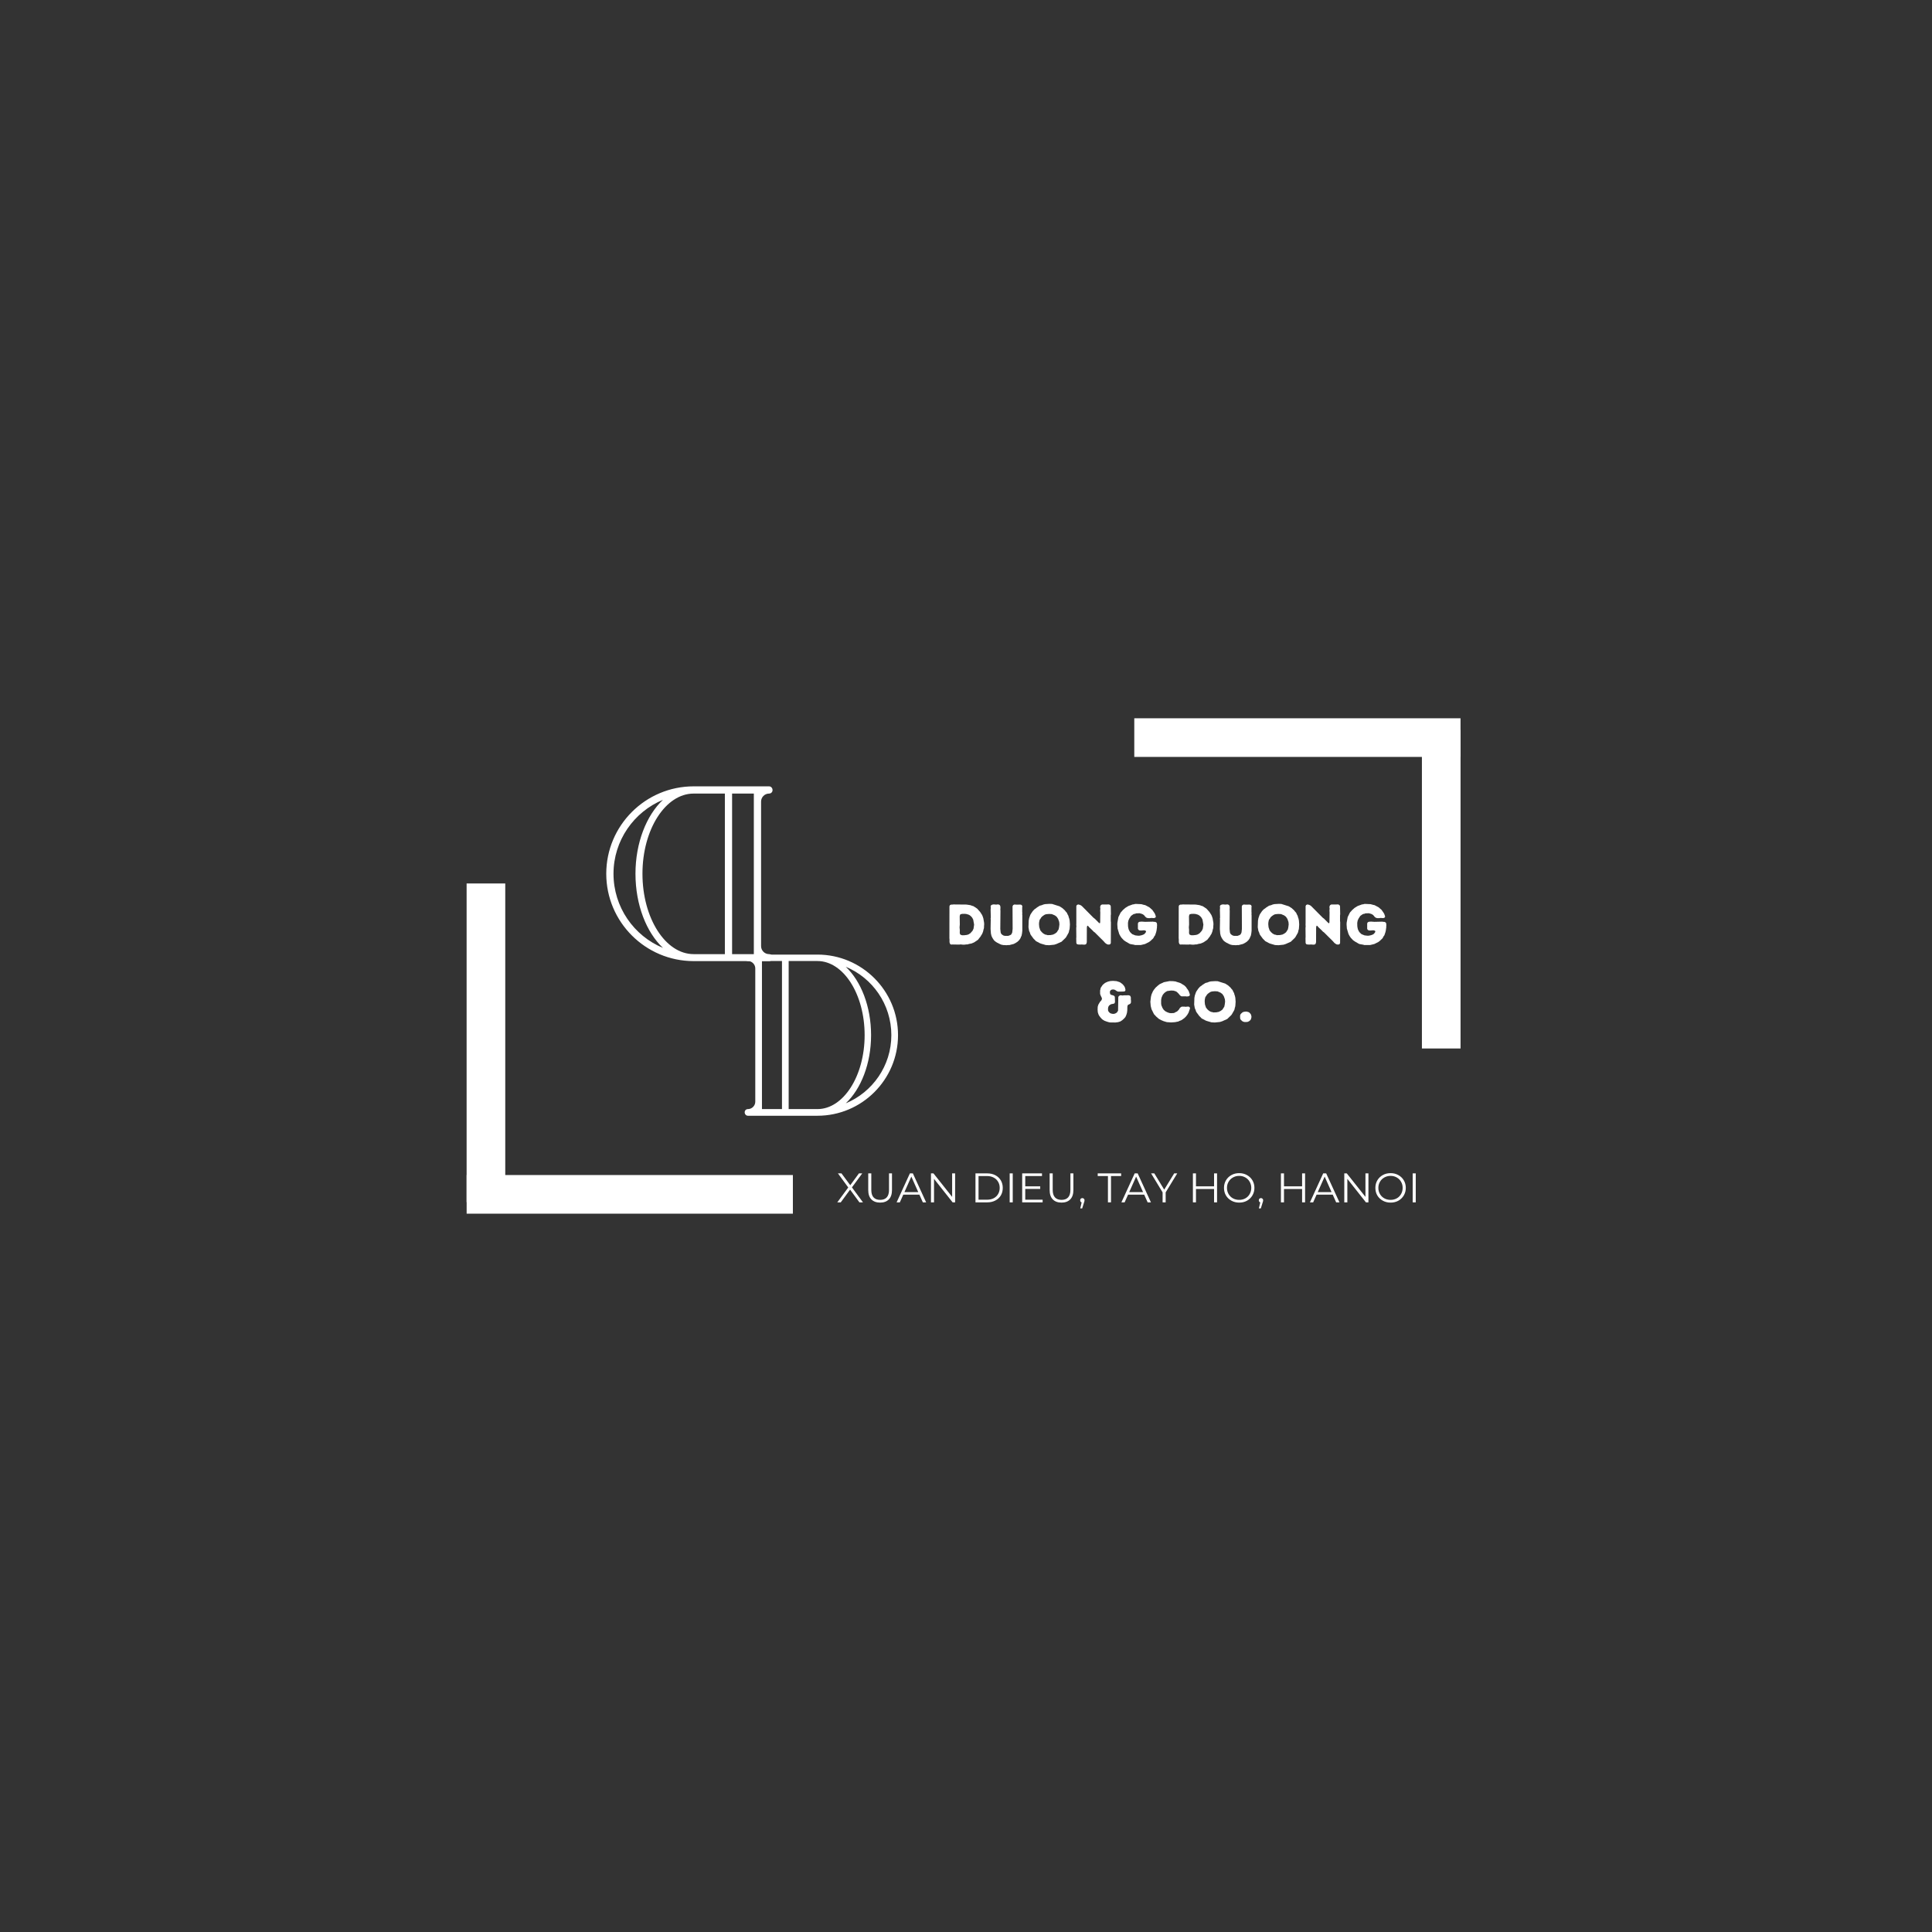 <svg xmlns="http://www.w3.org/2000/svg" xmlns:xlink="http://www.w3.org/1999/xlink" width="500" zoomAndPan="magnify" viewBox="0 0 375 375" height="500" preserveAspectRatio="xMidYMid meet" version="1.0"><rect x="0" y="0" width="375" height="375" fill="#333333" stroke="none"/><defs><g/></defs><path stroke-linecap="butt" transform="matrix(0.75, 0, 0, 0.75, 90.574, 228.073)" fill="none" stroke-linejoin="miter" d="M -0 5.001 L 84.432 5.001 " stroke="#ffffff" stroke-width="10" stroke-opacity="1" stroke-miterlimit="4"/><path stroke-linecap="butt" transform="matrix(0, 0.75, -0.75, 0, 98.07, 171.479)" fill="none" stroke-linejoin="miter" d="M 0.001 5 L 82.465 5 " stroke="#ffffff" stroke-width="10" stroke-opacity="1" stroke-miterlimit="4"/><path stroke-linecap="butt" transform="matrix(-0.75, 0, 0, -0.75, 283.487, 146.919)" fill="none" stroke-linejoin="miter" d="M -0.001 5.002 L 84.431 5.002 " stroke="#ffffff" stroke-width="10" stroke-opacity="1" stroke-miterlimit="4"/><path stroke-linecap="butt" transform="matrix(0, -0.75, 0.75, 0, 275.991, 203.513)" fill="none" stroke-linejoin="miter" d="M 0.001 5.001 L 82.465 5.001 " stroke="#ffffff" stroke-width="10" stroke-opacity="1" stroke-miterlimit="4"/><g fill="#ffffff" fill-opacity="1"><g transform="translate(143.47, 216.523)"><g><path d="M 15.195 -31.238 L 1.699 -31.238 C 1.34 -31.238 1.074 -30.969 1.074 -30.613 C 1.074 -30.254 1.34 -29.988 1.699 -29.988 C 2.504 -29.988 3.129 -29.316 3.129 -28.555 L 3.129 -2.68 C 3.129 -1.922 2.504 -1.25 1.699 -1.25 C 1.34 -1.25 1.074 -0.984 1.074 -0.625 C 1.074 -0.27 1.34 0.043 1.699 0.043 L 15.195 0.043 C 23.82 0.043 30.836 -6.973 30.836 -15.598 C 30.836 -24.223 23.82 -31.238 15.195 -31.238 Z M 15.195 -1.25 L 9.609 -1.25 L 9.609 -29.988 L 15.195 -29.988 C 20.246 -29.988 24.355 -23.551 24.355 -15.598 C 24.355 -7.688 20.246 -1.25 15.195 -1.25 Z M 4.426 -29.988 L 8.312 -29.988 L 8.312 -1.25 L 4.426 -1.25 Z M 20.691 -2.367 C 23.641 -5.141 25.605 -10.055 25.605 -15.598 C 25.605 -21.184 23.641 -26.098 20.691 -28.871 C 25.875 -26.723 29.539 -21.586 29.539 -15.598 C 29.539 -9.652 25.875 -4.512 20.691 -2.367 Z M 20.691 -2.367 "/></g></g></g><g fill="#ffffff" fill-opacity="1"><g transform="translate(151.115, 152.676)"><g><path d="M -16.477 33.875 L -1.84 33.875 C -1.453 33.875 -1.164 33.586 -1.164 33.199 C -1.164 32.812 -1.453 32.52 -1.84 32.52 C -2.715 32.52 -3.391 31.793 -3.391 30.969 L -3.391 2.906 C -3.391 2.082 -2.715 1.355 -1.84 1.355 C -1.453 1.355 -1.164 1.066 -1.164 0.68 C -1.164 0.289 -1.453 -0.047 -1.84 -0.047 L -16.477 -0.047 C -25.832 -0.047 -33.441 7.559 -33.441 16.914 C -33.441 26.27 -25.832 33.875 -16.477 33.875 Z M -16.477 1.355 L -10.418 1.355 L -10.418 32.52 L -16.477 32.52 C -21.953 32.52 -26.414 25.539 -26.414 16.914 C -26.414 8.336 -21.953 1.355 -16.477 1.355 Z M -4.797 32.52 L -9.016 32.52 L -9.016 1.355 L -4.797 1.355 Z M -22.438 2.57 C -25.637 5.574 -27.77 10.906 -27.77 16.914 C -27.77 22.973 -25.637 28.305 -22.438 31.309 C -28.062 28.98 -32.035 23.41 -32.035 16.914 C -32.035 10.469 -28.062 4.895 -22.438 2.57 Z M -22.438 2.57 "/></g></g></g><g fill="#ffffff" fill-opacity="1"><g transform="translate(162.377, 233.377)"><g><path d="M 4.438 0 L 2.625 -2.469 L 0.812 0 L 0.141 0 L 2.266 -2.891 L 0.266 -5.625 L 0.953 -5.625 L 2.656 -3.328 L 4.344 -5.625 L 4.984 -5.625 L 2.984 -2.906 L 5.125 0 Z M 4.438 0 "/></g></g></g><g fill="#ffffff" fill-opacity="1"><g transform="translate(167.65, 233.377)"><g><path d="M 3.188 0.047 C 2.457 0.047 1.891 -0.16 1.484 -0.578 C 1.078 -0.992 0.875 -1.602 0.875 -2.406 L 0.875 -5.625 L 1.469 -5.625 L 1.469 -2.422 C 1.469 -1.773 1.613 -1.289 1.906 -0.969 C 2.195 -0.645 2.625 -0.484 3.188 -0.484 C 3.75 -0.484 4.176 -0.645 4.469 -0.969 C 4.758 -1.289 4.906 -1.773 4.906 -2.422 L 4.906 -5.625 L 5.484 -5.625 L 5.484 -2.406 C 5.484 -1.602 5.281 -0.992 4.875 -0.578 C 4.469 -0.16 3.906 0.047 3.188 0.047 Z M 3.188 0.047 "/></g></g></g><g fill="#ffffff" fill-opacity="1"><g transform="translate(174.015, 233.377)"><g><path d="M 4.438 -1.5 L 1.312 -1.5 L 0.641 0 L 0.016 0 L 2.594 -5.625 L 3.172 -5.625 L 5.75 0 L 5.109 0 Z M 4.219 -1.984 L 2.875 -5 L 1.531 -1.984 Z M 4.219 -1.984 "/></g></g></g><g fill="#ffffff" fill-opacity="1"><g transform="translate(179.778, 233.377)"><g><path d="M 5.609 -5.625 L 5.609 0 L 5.125 0 L 1.516 -4.562 L 1.516 0 L 0.922 0 L 0.922 -5.625 L 1.406 -5.625 L 5.031 -1.062 L 5.031 -5.625 Z M 5.609 -5.625 "/></g></g></g><g fill="#ffffff" fill-opacity="1"><g transform="translate(186.312, 233.377)"><g/></g></g><g fill="#ffffff" fill-opacity="1"><g transform="translate(188.417, 233.377)"><g><path d="M 0.922 -5.625 L 3.203 -5.625 C 3.797 -5.625 4.32 -5.504 4.781 -5.266 C 5.238 -5.023 5.594 -4.691 5.844 -4.266 C 6.094 -3.836 6.219 -3.352 6.219 -2.812 C 6.219 -2.258 6.094 -1.77 5.844 -1.344 C 5.594 -0.926 5.238 -0.598 4.781 -0.359 C 4.32 -0.117 3.797 0 3.203 0 L 0.922 0 Z M 3.172 -0.516 C 3.66 -0.516 4.086 -0.609 4.453 -0.797 C 4.828 -0.992 5.113 -1.266 5.312 -1.609 C 5.52 -1.961 5.625 -2.363 5.625 -2.812 C 5.625 -3.258 5.52 -3.656 5.312 -4 C 5.113 -4.344 4.828 -4.613 4.453 -4.812 C 4.086 -5.008 3.66 -5.109 3.172 -5.109 L 1.516 -5.109 L 1.516 -0.516 Z M 3.172 -0.516 "/></g></g></g><g fill="#ffffff" fill-opacity="1"><g transform="translate(195.056, 233.377)"><g><path d="M 0.922 -5.625 L 1.516 -5.625 L 1.516 0 L 0.922 0 Z M 0.922 -5.625 "/></g></g></g><g fill="#ffffff" fill-opacity="1"><g transform="translate(197.483, 233.377)"><g><path d="M 4.891 -0.516 L 4.891 0 L 0.922 0 L 0.922 -5.625 L 4.766 -5.625 L 4.766 -5.109 L 1.516 -5.109 L 1.516 -3.109 L 4.422 -3.109 L 4.422 -2.609 L 1.516 -2.609 L 1.516 -0.516 Z M 4.891 -0.516 "/></g></g></g><g fill="#ffffff" fill-opacity="1"><g transform="translate(202.86, 233.377)"><g><path d="M 3.188 0.047 C 2.457 0.047 1.891 -0.16 1.484 -0.578 C 1.078 -0.992 0.875 -1.602 0.875 -2.406 L 0.875 -5.625 L 1.469 -5.625 L 1.469 -2.422 C 1.469 -1.773 1.613 -1.289 1.906 -0.969 C 2.195 -0.645 2.625 -0.484 3.188 -0.484 C 3.75 -0.484 4.176 -0.645 4.469 -0.969 C 4.758 -1.289 4.906 -1.773 4.906 -2.422 L 4.906 -5.625 L 5.484 -5.625 L 5.484 -2.406 C 5.484 -1.602 5.281 -0.992 4.875 -0.578 C 4.469 -0.16 3.906 0.047 3.188 0.047 Z M 3.188 0.047 "/></g></g></g><g fill="#ffffff" fill-opacity="1"><g transform="translate(209.225, 233.377)"><g><path d="M 0.859 -0.828 C 0.984 -0.828 1.082 -0.785 1.156 -0.703 C 1.238 -0.629 1.281 -0.531 1.281 -0.406 C 1.281 -0.344 1.27 -0.27 1.25 -0.188 C 1.238 -0.113 1.211 -0.031 1.172 0.062 L 0.828 1.172 L 0.453 1.172 L 0.719 0.016 C 0.633 -0.016 0.566 -0.066 0.516 -0.141 C 0.461 -0.211 0.438 -0.301 0.438 -0.406 C 0.438 -0.531 0.473 -0.629 0.547 -0.703 C 0.629 -0.785 0.734 -0.828 0.859 -0.828 Z M 0.859 -0.828 "/></g></g></g><g fill="#ffffff" fill-opacity="1"><g transform="translate(210.929, 233.377)"><g/></g></g><g fill="#ffffff" fill-opacity="1"><g transform="translate(213.035, 233.377)"><g><path d="M 2.016 -5.109 L 0.031 -5.109 L 0.031 -5.625 L 4.578 -5.625 L 4.578 -5.109 L 2.609 -5.109 L 2.609 0 L 2.016 0 Z M 2.016 -5.109 "/></g></g></g><g fill="#ffffff" fill-opacity="1"><g transform="translate(217.648, 233.377)"><g><path d="M 4.438 -1.5 L 1.312 -1.5 L 0.641 0 L 0.016 0 L 2.594 -5.625 L 3.172 -5.625 L 5.75 0 L 5.109 0 Z M 4.219 -1.984 L 2.875 -5 L 1.531 -1.984 Z M 4.219 -1.984 "/></g></g></g><g fill="#ffffff" fill-opacity="1"><g transform="translate(223.41, 233.377)"><g><path d="M 2.844 -1.938 L 2.844 0 L 2.25 0 L 2.25 -1.938 L 0.016 -5.625 L 0.641 -5.625 L 2.562 -2.469 L 4.5 -5.625 L 5.094 -5.625 Z M 2.844 -1.938 "/></g></g></g><g fill="#ffffff" fill-opacity="1"><g transform="translate(228.514, 233.377)"><g/></g></g><g fill="#ffffff" fill-opacity="1"><g transform="translate(230.62, 233.377)"><g><path d="M 5.609 -5.625 L 5.609 0 L 5.031 0 L 5.031 -2.594 L 1.516 -2.594 L 1.516 0 L 0.922 0 L 0.922 -5.625 L 1.516 -5.625 L 1.516 -3.109 L 5.031 -3.109 L 5.031 -5.625 Z M 5.609 -5.625 "/></g></g></g><g fill="#ffffff" fill-opacity="1"><g transform="translate(237.154, 233.377)"><g><path d="M 3.375 0.047 C 2.812 0.047 2.305 -0.078 1.859 -0.328 C 1.41 -0.578 1.055 -0.914 0.797 -1.344 C 0.547 -1.781 0.422 -2.27 0.422 -2.812 C 0.422 -3.352 0.547 -3.836 0.797 -4.266 C 1.055 -4.703 1.41 -5.047 1.859 -5.297 C 2.305 -5.547 2.812 -5.672 3.375 -5.672 C 3.926 -5.672 4.426 -5.547 4.875 -5.297 C 5.32 -5.055 5.676 -4.719 5.938 -4.281 C 6.195 -3.844 6.328 -3.352 6.328 -2.812 C 6.328 -2.27 6.195 -1.781 5.938 -1.344 C 5.676 -0.906 5.32 -0.562 4.875 -0.312 C 4.426 -0.07 3.926 0.047 3.375 0.047 Z M 3.375 -0.484 C 3.82 -0.484 4.223 -0.582 4.578 -0.781 C 4.93 -0.977 5.207 -1.254 5.406 -1.609 C 5.613 -1.973 5.719 -2.375 5.719 -2.812 C 5.719 -3.25 5.613 -3.645 5.406 -4 C 5.207 -4.352 4.93 -4.629 4.578 -4.828 C 4.223 -5.035 3.82 -5.141 3.375 -5.141 C 2.926 -5.141 2.52 -5.035 2.156 -4.828 C 1.801 -4.629 1.52 -4.352 1.312 -4 C 1.102 -3.645 1 -3.25 1 -2.812 C 1 -2.375 1.102 -1.973 1.312 -1.609 C 1.52 -1.254 1.801 -0.977 2.156 -0.781 C 2.52 -0.582 2.926 -0.484 3.375 -0.484 Z M 3.375 -0.484 "/></g></g></g><g fill="#ffffff" fill-opacity="1"><g transform="translate(243.897, 233.377)"><g><path d="M 0.859 -0.828 C 0.984 -0.828 1.082 -0.785 1.156 -0.703 C 1.238 -0.629 1.281 -0.531 1.281 -0.406 C 1.281 -0.344 1.27 -0.27 1.25 -0.188 C 1.238 -0.113 1.211 -0.031 1.172 0.062 L 0.828 1.172 L 0.453 1.172 L 0.719 0.016 C 0.633 -0.016 0.566 -0.066 0.516 -0.141 C 0.461 -0.211 0.438 -0.301 0.438 -0.406 C 0.438 -0.531 0.473 -0.629 0.547 -0.703 C 0.629 -0.785 0.734 -0.828 0.859 -0.828 Z M 0.859 -0.828 "/></g></g></g><g fill="#ffffff" fill-opacity="1"><g transform="translate(245.601, 233.377)"><g/></g></g><g fill="#ffffff" fill-opacity="1"><g transform="translate(247.706, 233.377)"><g><path d="M 5.609 -5.625 L 5.609 0 L 5.031 0 L 5.031 -2.594 L 1.516 -2.594 L 1.516 0 L 0.922 0 L 0.922 -5.625 L 1.516 -5.625 L 1.516 -3.109 L 5.031 -3.109 L 5.031 -5.625 Z M 5.609 -5.625 "/></g></g></g><g fill="#ffffff" fill-opacity="1"><g transform="translate(254.24, 233.377)"><g><path d="M 4.438 -1.5 L 1.312 -1.5 L 0.641 0 L 0.016 0 L 2.594 -5.625 L 3.172 -5.625 L 5.75 0 L 5.109 0 Z M 4.219 -1.984 L 2.875 -5 L 1.531 -1.984 Z M 4.219 -1.984 "/></g></g></g><g fill="#ffffff" fill-opacity="1"><g transform="translate(260.003, 233.377)"><g><path d="M 5.609 -5.625 L 5.609 0 L 5.125 0 L 1.516 -4.562 L 1.516 0 L 0.922 0 L 0.922 -5.625 L 1.406 -5.625 L 5.031 -1.062 L 5.031 -5.625 Z M 5.609 -5.625 "/></g></g></g><g fill="#ffffff" fill-opacity="1"><g transform="translate(266.537, 233.377)"><g><path d="M 3.375 0.047 C 2.812 0.047 2.305 -0.078 1.859 -0.328 C 1.41 -0.578 1.055 -0.914 0.797 -1.344 C 0.547 -1.781 0.422 -2.27 0.422 -2.812 C 0.422 -3.352 0.547 -3.836 0.797 -4.266 C 1.055 -4.703 1.41 -5.047 1.859 -5.297 C 2.305 -5.547 2.812 -5.672 3.375 -5.672 C 3.926 -5.672 4.426 -5.547 4.875 -5.297 C 5.32 -5.055 5.676 -4.719 5.938 -4.281 C 6.195 -3.844 6.328 -3.352 6.328 -2.812 C 6.328 -2.27 6.195 -1.781 5.938 -1.344 C 5.676 -0.906 5.32 -0.562 4.875 -0.312 C 4.426 -0.07 3.926 0.047 3.375 0.047 Z M 3.375 -0.484 C 3.82 -0.484 4.223 -0.582 4.578 -0.781 C 4.93 -0.977 5.207 -1.254 5.406 -1.609 C 5.613 -1.973 5.719 -2.375 5.719 -2.812 C 5.719 -3.25 5.613 -3.645 5.406 -4 C 5.207 -4.352 4.93 -4.629 4.578 -4.828 C 4.223 -5.035 3.82 -5.141 3.375 -5.141 C 2.926 -5.141 2.52 -5.035 2.156 -4.828 C 1.801 -4.629 1.52 -4.352 1.312 -4 C 1.102 -3.645 1 -3.25 1 -2.812 C 1 -2.375 1.102 -1.973 1.312 -1.609 C 1.52 -1.254 1.801 -0.977 2.156 -0.781 C 2.52 -0.582 2.926 -0.484 3.375 -0.484 Z M 3.375 -0.484 "/></g></g></g><g fill="#ffffff" fill-opacity="1"><g transform="translate(273.28, 233.377)"><g><path d="M 0.922 -5.625 L 1.516 -5.625 L 1.516 0 L 0.922 0 Z M 0.922 -5.625 "/></g></g></g><g fill="#ffffff" fill-opacity="1"><g transform="translate(183.468, 183.322)"><g><path d="M 3.418 0.035 L 3.75 0.035 L 4.098 -0.012 L 4.316 -0.012 L 4.641 -0.109 L 5.094 -0.188 L 5.617 -0.41 L 6.359 -0.91 L 6.902 -1.609 L 7.016 -1.832 L 7.148 -2.008 L 7.324 -2.441 L 7.383 -2.652 L 7.426 -2.887 L 7.492 -3.074 L 7.527 -3.297 L 7.527 -3.531 L 7.559 -3.887 L 7.547 -4.207 L 7.395 -5.082 L 7.25 -5.504 L 7.16 -5.715 L 6.781 -6.305 L 6.195 -6.961 L 5.629 -7.336 L 5.418 -7.461 L 5.195 -7.504 L 5.008 -7.594 L 4.773 -7.648 L 4.117 -7.746 L 1.586 -7.77 L 1.387 -7.738 L 1.164 -7.746 L 0.922 -7.648 L 0.82 -7.414 L 0.809 -1.211 L 0.832 -1 L 0.832 -0.434 L 0.945 -0.09 L 1.164 0.023 L 1.387 0 L 2.742 0.023 L 2.965 -0.012 Z M 3.387 -1.785 L 3.176 -1.809 L 2.918 -1.93 L 2.832 -2.141 L 2.82 -2.332 L 2.832 -2.785 L 2.785 -3.328 L 2.832 -3.887 L 2.809 -5.418 L 2.832 -5.605 L 2.941 -5.859 L 3.297 -5.938 L 3.762 -5.949 L 4.086 -5.918 L 4.52 -5.793 L 4.719 -5.695 L 4.883 -5.57 L 5.051 -5.418 L 5.219 -5.219 L 5.328 -5.027 L 5.43 -4.828 L 5.605 -3.852 L 5.496 -3.074 L 5.305 -2.664 L 4.895 -2.199 L 4.52 -1.953 L 4.195 -1.855 L 3.719 -1.797 Z M 3.387 -1.785 "/></g></g></g><g fill="#ffffff" fill-opacity="1"><g transform="translate(191.536, 183.322)"><g><path d="M 3.82 0.145 L 4.152 0.109 L 4.363 0.121 L 5.227 -0.102 L 5.629 -0.312 L 5.992 -0.555 L 6.305 -0.867 L 6.559 -1.254 L 6.625 -1.477 L 6.738 -1.664 L 6.836 -2.133 L 6.895 -2.664 L 6.895 -5.66 L 6.871 -5.871 L 6.895 -6.117 L 6.871 -6.293 L 6.871 -7.215 L 6.902 -7.438 L 6.762 -7.672 L 6.516 -7.746 L 5.816 -7.727 L 5.352 -7.758 L 5.117 -7.648 L 4.996 -7.402 L 5.016 -3.031 L 4.941 -2.344 L 4.871 -2.176 L 4.75 -1.953 L 4.562 -1.82 L 4.172 -1.676 L 3.508 -1.676 L 3.254 -1.73 L 3.062 -1.844 L 2.887 -1.977 L 2.754 -2.152 L 2.688 -2.363 L 2.621 -3.008 L 2.652 -6.582 L 2.629 -6.75 L 2.652 -7.105 L 2.629 -7.426 L 2.496 -7.672 L 2.266 -7.77 L 2.055 -7.77 L 1.832 -7.738 L 1.355 -7.781 L 1.121 -7.746 L 0.887 -7.66 L 0.742 -7.449 L 0.766 -7.227 L 0.766 -6.961 L 0.742 -6.781 L 0.777 -5.227 L 0.742 -5.008 L 0.766 -4.797 L 0.734 -3.008 L 0.801 -2.121 L 0.91 -1.664 L 1.086 -1.289 L 1.344 -0.887 L 1.477 -0.734 L 1.645 -0.59 L 1.996 -0.355 L 2.219 -0.254 L 2.387 -0.156 L 2.809 0.035 L 3.242 0.121 L 3.465 0.121 Z M 3.82 0.145 "/></g></g></g><g fill="#ffffff" fill-opacity="1"><g transform="translate(199.193, 183.322)"><g><path d="M 4.449 0.145 L 5.438 0.043 L 5.859 -0.09 L 6.848 -0.531 L 7.625 -1.277 L 7.77 -1.477 L 8.203 -2.242 L 8.281 -2.453 L 8.312 -2.676 L 8.379 -2.852 L 8.426 -3.098 L 8.48 -3.875 L 8.426 -4.641 L 8.336 -5.051 L 8.246 -5.285 L 8.191 -5.539 L 7.992 -5.906 L 7.914 -6.105 L 7.77 -6.293 L 7.637 -6.426 L 7.492 -6.625 L 7.016 -7.059 L 6.449 -7.414 L 4.996 -7.871 L 4.473 -7.883 L 3.695 -7.836 L 3.473 -7.793 L 3.254 -7.727 L 3.051 -7.637 L 2.629 -7.527 L 2.066 -7.172 L 1.91 -7.039 L 1.555 -6.793 L 1.254 -6.461 L 0.875 -5.906 L 0.777 -5.715 L 0.566 -5.105 L 0.477 -4.629 L 0.434 -3.34 L 0.555 -2.641 L 0.723 -2.266 L 0.789 -2.031 L 0.898 -1.832 L 1.422 -1.121 L 1.73 -0.82 L 1.875 -0.656 L 2.629 -0.254 L 2.84 -0.168 L 3.785 0.109 Z M 4.141 -1.809 L 3.918 -1.887 L 3.719 -1.91 L 3.34 -2.109 L 2.996 -2.41 L 2.887 -2.562 L 2.742 -2.719 L 2.531 -3.34 L 2.477 -3.895 L 2.488 -4.23 L 2.562 -4.641 L 2.629 -4.84 L 2.766 -4.996 L 2.863 -5.184 L 3.008 -5.359 L 3.176 -5.504 L 3.496 -5.727 L 3.695 -5.828 L 3.93 -5.883 L 4.441 -5.926 L 4.973 -5.895 L 5.562 -5.641 L 5.906 -5.383 L 6.16 -5.008 L 6.25 -4.805 L 6.316 -4.586 L 6.395 -4.383 L 6.438 -3.906 L 6.371 -3.352 L 6.273 -2.898 L 6.148 -2.73 L 6.051 -2.562 L 5.918 -2.363 L 5.57 -2.098 L 5.371 -2.008 L 5.195 -1.91 L 4.996 -1.887 L 4.785 -1.832 Z M 4.141 -1.809 "/></g></g></g><g fill="#ffffff" fill-opacity="1"><g transform="translate(208.094, 183.322)"><g><path d="M 6.551 -0.188 L 6.848 -0.012 L 7.16 0.023 L 7.402 -0.055 L 7.516 -0.277 L 7.535 -4.328 L 7.504 -4.52 L 7.504 -5.617 L 7.535 -5.883 L 7.504 -7.426 L 7.395 -7.648 L 7.172 -7.77 L 5.793 -7.758 L 5.582 -7.637 L 5.461 -7.402 L 5.449 -7.172 L 5.484 -6.992 L 5.449 -6.527 L 5.473 -6.281 L 5.449 -4.297 L 5.383 -4.105 L 5.219 -4.184 L 4.43 -4.973 L 4.117 -5.219 L 1.93 -7.426 L 1.766 -7.559 L 1.508 -7.691 L 1.176 -7.77 L 0.922 -7.66 L 0.82 -7.449 L 0.82 -4.086 L 0.809 -3.895 L 0.832 -3.441 L 0.801 -3.254 L 0.82 -1.434 L 0.801 -1.223 L 0.82 -0.289 L 0.922 -0.078 L 1.156 0 L 1.609 0.023 L 1.855 0 L 2.285 0.035 L 2.52 0.023 L 2.742 -0.09 L 2.852 -0.434 L 2.863 -3.242 L 2.887 -3.465 L 2.965 -3.652 L 3.109 -3.598 L 3.254 -3.406 L 4.039 -2.652 L 4.184 -2.488 L 4.375 -2.363 L 6.094 -0.656 L 6.383 -0.332 Z M 6.551 -0.188 "/></g></g></g><g fill="#ffffff" fill-opacity="1"><g transform="translate(216.461, 183.322)"><g><path d="M 3.852 0.109 L 4.961 0.109 L 5.793 -0.09 L 6.582 -0.488 L 6.926 -0.754 L 7.094 -0.934 L 7.258 -1.066 L 7.395 -1.223 L 7.504 -1.41 L 7.602 -1.609 L 7.738 -1.766 L 7.957 -2.418 L 8.047 -2.84 L 8.059 -3.031 L 8.102 -3.23 L 8.102 -3.453 L 8.125 -3.664 L 8.102 -4.086 L 7.992 -4.273 L 7.781 -4.383 L 7.547 -4.395 L 7.316 -4.43 L 5.816 -4.395 L 5.152 -4.441 L 4.73 -4.406 L 4.508 -4.297 L 4.406 -4.086 L 4.406 -3.031 L 4.508 -2.852 L 4.707 -2.73 L 5.027 -2.707 L 5.582 -2.754 L 5.781 -2.719 L 5.949 -2.641 L 5.984 -2.453 L 5.871 -2.266 L 5.707 -2.074 L 5.551 -1.953 L 5.184 -1.809 L 4.75 -1.711 L 4.461 -1.699 L 3.895 -1.766 L 3.297 -2.008 L 2.965 -2.32 L 2.84 -2.477 L 2.629 -2.875 L 2.543 -3.195 L 2.488 -3.551 L 2.477 -4.195 L 2.555 -4.629 L 2.73 -5.027 L 3.074 -5.551 L 3.465 -5.828 L 3.652 -5.926 L 3.863 -5.949 L 4.051 -6.039 L 4.73 -6.062 L 5.141 -5.949 L 5.352 -5.859 L 5.562 -5.715 L 5.695 -5.57 L 5.84 -5.383 L 6.07 -5.195 L 6.34 -5.117 L 6.684 -5.105 L 7.016 -5.152 L 7.547 -5.117 L 7.824 -5.238 L 7.891 -5.43 L 7.738 -5.883 L 7.637 -6.082 L 7.191 -6.727 L 6.949 -6.926 L 6.77 -7.094 L 6.605 -7.227 L 5.828 -7.637 L 5.594 -7.68 L 5.074 -7.824 L 4.039 -7.871 L 3.82 -7.859 L 3.629 -7.793 L 3.418 -7.781 L 2.562 -7.469 L 1.953 -7.094 L 1.465 -6.66 L 1.32 -6.48 L 1.156 -6.316 L 1.031 -6.148 L 0.621 -5.316 L 0.422 -4.219 L 0.41 -3.863 L 0.465 -3.086 L 0.777 -2.043 L 0.977 -1.664 L 1.23 -1.289 L 1.676 -0.82 L 2.043 -0.566 L 2.809 -0.121 L 2.996 -0.066 L 3.629 0.043 Z M 3.852 0.109 "/></g></g></g><g fill="#ffffff" fill-opacity="1"><g transform="translate(224.962, 183.322)"><g/></g></g><g fill="#ffffff" fill-opacity="1"><g transform="translate(227.97, 183.322)"><g><path d="M 3.418 0.035 L 3.75 0.035 L 4.098 -0.012 L 4.316 -0.012 L 4.641 -0.109 L 5.094 -0.188 L 5.617 -0.41 L 6.359 -0.91 L 6.902 -1.609 L 7.016 -1.832 L 7.148 -2.008 L 7.324 -2.441 L 7.383 -2.652 L 7.426 -2.887 L 7.492 -3.074 L 7.527 -3.297 L 7.527 -3.531 L 7.559 -3.887 L 7.547 -4.207 L 7.395 -5.082 L 7.25 -5.504 L 7.16 -5.715 L 6.781 -6.305 L 6.195 -6.961 L 5.629 -7.336 L 5.418 -7.461 L 5.195 -7.504 L 5.008 -7.594 L 4.773 -7.648 L 4.117 -7.746 L 1.586 -7.77 L 1.387 -7.738 L 1.164 -7.746 L 0.922 -7.648 L 0.82 -7.414 L 0.809 -1.211 L 0.832 -1 L 0.832 -0.434 L 0.945 -0.09 L 1.164 0.023 L 1.387 0 L 2.742 0.023 L 2.965 -0.012 Z M 3.387 -1.785 L 3.176 -1.809 L 2.918 -1.93 L 2.832 -2.141 L 2.82 -2.332 L 2.832 -2.785 L 2.785 -3.328 L 2.832 -3.887 L 2.809 -5.418 L 2.832 -5.605 L 2.941 -5.859 L 3.297 -5.938 L 3.762 -5.949 L 4.086 -5.918 L 4.52 -5.793 L 4.719 -5.695 L 4.883 -5.57 L 5.051 -5.418 L 5.219 -5.219 L 5.328 -5.027 L 5.43 -4.828 L 5.605 -3.852 L 5.496 -3.074 L 5.305 -2.664 L 4.895 -2.199 L 4.52 -1.953 L 4.195 -1.855 L 3.719 -1.797 Z M 3.387 -1.785 "/></g></g></g><g fill="#ffffff" fill-opacity="1"><g transform="translate(236.038, 183.322)"><g><path d="M 3.82 0.145 L 4.152 0.109 L 4.363 0.121 L 5.227 -0.102 L 5.629 -0.312 L 5.992 -0.555 L 6.305 -0.867 L 6.559 -1.254 L 6.625 -1.477 L 6.738 -1.664 L 6.836 -2.133 L 6.895 -2.664 L 6.895 -5.66 L 6.871 -5.871 L 6.895 -6.117 L 6.871 -6.293 L 6.871 -7.215 L 6.902 -7.438 L 6.762 -7.672 L 6.516 -7.746 L 5.816 -7.727 L 5.352 -7.758 L 5.117 -7.648 L 4.996 -7.402 L 5.016 -3.031 L 4.941 -2.344 L 4.871 -2.176 L 4.75 -1.953 L 4.562 -1.82 L 4.172 -1.676 L 3.508 -1.676 L 3.254 -1.73 L 3.062 -1.844 L 2.887 -1.977 L 2.754 -2.152 L 2.688 -2.363 L 2.621 -3.008 L 2.652 -6.582 L 2.629 -6.75 L 2.652 -7.105 L 2.629 -7.426 L 2.496 -7.672 L 2.266 -7.77 L 2.055 -7.77 L 1.832 -7.738 L 1.355 -7.781 L 1.121 -7.746 L 0.887 -7.66 L 0.742 -7.449 L 0.766 -7.227 L 0.766 -6.961 L 0.742 -6.781 L 0.777 -5.227 L 0.742 -5.008 L 0.766 -4.797 L 0.734 -3.008 L 0.801 -2.121 L 0.91 -1.664 L 1.086 -1.289 L 1.344 -0.887 L 1.477 -0.734 L 1.645 -0.59 L 1.996 -0.355 L 2.219 -0.254 L 2.387 -0.156 L 2.809 0.035 L 3.242 0.121 L 3.465 0.121 Z M 3.82 0.145 "/></g></g></g><g fill="#ffffff" fill-opacity="1"><g transform="translate(243.695, 183.322)"><g><path d="M 4.449 0.145 L 5.438 0.043 L 5.859 -0.09 L 6.848 -0.531 L 7.625 -1.277 L 7.77 -1.477 L 8.203 -2.242 L 8.281 -2.453 L 8.312 -2.676 L 8.379 -2.852 L 8.426 -3.098 L 8.48 -3.875 L 8.426 -4.641 L 8.336 -5.051 L 8.246 -5.285 L 8.191 -5.539 L 7.992 -5.906 L 7.914 -6.105 L 7.77 -6.293 L 7.637 -6.426 L 7.492 -6.625 L 7.016 -7.059 L 6.449 -7.414 L 4.996 -7.871 L 4.473 -7.883 L 3.695 -7.836 L 3.473 -7.793 L 3.254 -7.727 L 3.051 -7.637 L 2.629 -7.527 L 2.066 -7.172 L 1.91 -7.039 L 1.555 -6.793 L 1.254 -6.461 L 0.875 -5.906 L 0.777 -5.715 L 0.566 -5.105 L 0.477 -4.629 L 0.434 -3.34 L 0.555 -2.641 L 0.723 -2.266 L 0.789 -2.031 L 0.898 -1.832 L 1.422 -1.121 L 1.73 -0.82 L 1.875 -0.656 L 2.629 -0.254 L 2.84 -0.168 L 3.785 0.109 Z M 4.141 -1.809 L 3.918 -1.887 L 3.719 -1.91 L 3.34 -2.109 L 2.996 -2.41 L 2.887 -2.562 L 2.742 -2.719 L 2.531 -3.34 L 2.477 -3.895 L 2.488 -4.23 L 2.562 -4.641 L 2.629 -4.84 L 2.766 -4.996 L 2.863 -5.184 L 3.008 -5.359 L 3.176 -5.504 L 3.496 -5.727 L 3.695 -5.828 L 3.93 -5.883 L 4.441 -5.926 L 4.973 -5.895 L 5.562 -5.641 L 5.906 -5.383 L 6.16 -5.008 L 6.25 -4.805 L 6.316 -4.586 L 6.395 -4.383 L 6.438 -3.906 L 6.371 -3.352 L 6.273 -2.898 L 6.148 -2.73 L 6.051 -2.562 L 5.918 -2.363 L 5.57 -2.098 L 5.371 -2.008 L 5.195 -1.91 L 4.996 -1.887 L 4.785 -1.832 Z M 4.141 -1.809 "/></g></g></g><g fill="#ffffff" fill-opacity="1"><g transform="translate(252.596, 183.322)"><g><path d="M 6.551 -0.188 L 6.848 -0.012 L 7.16 0.023 L 7.402 -0.055 L 7.516 -0.277 L 7.535 -4.328 L 7.504 -4.52 L 7.504 -5.617 L 7.535 -5.883 L 7.504 -7.426 L 7.395 -7.648 L 7.172 -7.77 L 5.793 -7.758 L 5.582 -7.637 L 5.461 -7.402 L 5.449 -7.172 L 5.484 -6.992 L 5.449 -6.527 L 5.473 -6.281 L 5.449 -4.297 L 5.383 -4.105 L 5.219 -4.184 L 4.43 -4.973 L 4.117 -5.219 L 1.93 -7.426 L 1.766 -7.559 L 1.508 -7.691 L 1.176 -7.77 L 0.922 -7.66 L 0.82 -7.449 L 0.82 -4.086 L 0.809 -3.895 L 0.832 -3.441 L 0.801 -3.254 L 0.82 -1.434 L 0.801 -1.223 L 0.82 -0.289 L 0.922 -0.078 L 1.156 0 L 1.609 0.023 L 1.855 0 L 2.285 0.035 L 2.52 0.023 L 2.742 -0.09 L 2.852 -0.434 L 2.863 -3.242 L 2.887 -3.465 L 2.965 -3.652 L 3.109 -3.598 L 3.254 -3.406 L 4.039 -2.652 L 4.184 -2.488 L 4.375 -2.363 L 6.094 -0.656 L 6.383 -0.332 Z M 6.551 -0.188 "/></g></g></g><g fill="#ffffff" fill-opacity="1"><g transform="translate(260.963, 183.322)"><g><path d="M 3.852 0.109 L 4.961 0.109 L 5.793 -0.09 L 6.582 -0.488 L 6.926 -0.754 L 7.094 -0.934 L 7.258 -1.066 L 7.395 -1.223 L 7.504 -1.41 L 7.602 -1.609 L 7.738 -1.766 L 7.957 -2.418 L 8.047 -2.84 L 8.059 -3.031 L 8.102 -3.23 L 8.102 -3.453 L 8.125 -3.664 L 8.102 -4.086 L 7.992 -4.273 L 7.781 -4.383 L 7.547 -4.395 L 7.316 -4.43 L 5.816 -4.395 L 5.152 -4.441 L 4.73 -4.406 L 4.508 -4.297 L 4.406 -4.086 L 4.406 -3.031 L 4.508 -2.852 L 4.707 -2.73 L 5.027 -2.707 L 5.582 -2.754 L 5.781 -2.719 L 5.949 -2.641 L 5.984 -2.453 L 5.871 -2.266 L 5.707 -2.074 L 5.551 -1.953 L 5.184 -1.809 L 4.75 -1.711 L 4.461 -1.699 L 3.895 -1.766 L 3.297 -2.008 L 2.965 -2.32 L 2.84 -2.477 L 2.629 -2.875 L 2.543 -3.195 L 2.488 -3.551 L 2.477 -4.195 L 2.555 -4.629 L 2.73 -5.027 L 3.074 -5.551 L 3.465 -5.828 L 3.652 -5.926 L 3.863 -5.949 L 4.051 -6.039 L 4.73 -6.062 L 5.141 -5.949 L 5.352 -5.859 L 5.562 -5.715 L 5.695 -5.57 L 5.84 -5.383 L 6.07 -5.195 L 6.34 -5.117 L 6.684 -5.105 L 7.016 -5.152 L 7.547 -5.117 L 7.824 -5.238 L 7.891 -5.43 L 7.738 -5.883 L 7.637 -6.082 L 7.191 -6.727 L 6.949 -6.926 L 6.77 -7.094 L 6.605 -7.227 L 5.828 -7.637 L 5.594 -7.68 L 5.074 -7.824 L 4.039 -7.871 L 3.82 -7.859 L 3.629 -7.793 L 3.418 -7.781 L 2.562 -7.469 L 1.953 -7.094 L 1.465 -6.66 L 1.32 -6.48 L 1.156 -6.316 L 1.031 -6.148 L 0.621 -5.316 L 0.422 -4.219 L 0.41 -3.863 L 0.465 -3.086 L 0.777 -2.043 L 0.977 -1.664 L 1.23 -1.289 L 1.676 -0.82 L 2.043 -0.566 L 2.809 -0.121 L 2.996 -0.066 L 3.629 0.043 Z M 3.852 0.109 "/></g></g></g><g fill="#ffffff" fill-opacity="1"><g transform="translate(269.472, 183.322)"><g/></g></g><g fill="#ffffff" fill-opacity="1"><g transform="translate(212.542, 198.322)"><g><path d="M 2.965 0.133 L 3.953 0.145 L 4.473 0.078 L 4.906 -0.055 L 5.273 -0.289 L 5.605 -0.59 L 5.895 -0.91 L 6.082 -1.332 L 6.203 -1.742 L 6.262 -2.199 L 6.281 -2.984 L 6.395 -3.285 L 6.625 -3.375 L 6.871 -3.52 L 6.98 -3.73 L 6.98 -4.152 L 6.949 -4.352 L 6.961 -4.695 L 6.848 -5.008 L 6.648 -5.117 L 6.426 -5.152 L 6.195 -5.129 L 5.629 -5.129 L 5.316 -5.094 L 5.094 -5.129 L 4.871 -5.129 L 4.652 -5.008 L 4.52 -4.816 L 4.473 -2.141 L 4.238 -1.785 L 4.039 -1.664 L 3.84 -1.566 L 3.508 -1.52 L 3.188 -1.578 L 2.984 -1.645 L 2.809 -1.777 L 2.652 -1.953 L 2.543 -2.133 L 2.52 -2.496 L 2.555 -2.797 L 2.652 -3.031 L 2.773 -3.176 L 2.965 -3.32 L 3.195 -3.43 L 3.496 -3.473 L 3.773 -3.562 L 3.875 -3.797 L 3.852 -4.75 L 3.785 -4.984 L 3.496 -5.129 L 3.188 -5.207 L 2.965 -5.328 L 2.887 -5.641 L 2.906 -5.949 L 3.051 -6.117 L 3.219 -6.227 L 3.52 -6.273 L 3.82 -6.215 L 4.02 -6.094 L 4.23 -5.949 L 4.473 -5.852 L 5.484 -5.859 L 5.816 -5.926 L 5.918 -6.16 L 5.816 -6.617 L 5.715 -6.828 L 5.594 -7.016 L 5.316 -7.324 L 4.906 -7.625 L 4.719 -7.715 L 4.184 -7.883 L 3.496 -7.938 L 2.953 -7.902 L 2.508 -7.793 L 2.098 -7.613 L 1.922 -7.516 L 1.555 -7.215 L 1.41 -7.047 L 1.32 -6.895 L 1.176 -6.703 L 1.086 -6.527 L 1.043 -6.281 L 0.988 -6.082 L 0.988 -5.395 L 1.133 -5.008 L 1.32 -4.629 L 1.344 -4.43 L 1.266 -4.207 L 1.121 -4.02 L 0.977 -3.875 L 0.645 -3.32 L 0.523 -2.906 L 0.5 -2.352 L 0.543 -1.832 L 0.676 -1.422 L 0.789 -1.199 L 1.043 -0.855 L 1.332 -0.531 L 1.52 -0.387 L 1.875 -0.176 L 2.074 -0.109 L 2.297 -0.023 L 2.754 0.109 Z M 2.965 0.133 "/></g></g></g><g fill="#ffffff" fill-opacity="1"><g transform="translate(219.878, 198.322)"><g/></g></g><g fill="#ffffff" fill-opacity="1"><g transform="translate(222.885, 198.322)"><g><path d="M 3.863 0.09 L 4.418 0.133 L 5.195 0.078 L 5.852 -0.055 L 6.051 -0.168 L 6.281 -0.246 L 6.473 -0.332 L 7.016 -0.723 L 7.324 -1.031 L 7.582 -1.367 L 7.812 -1.766 L 8.102 -2.609 L 8.035 -2.809 L 7.812 -2.953 L 7.191 -2.906 L 6.973 -2.941 L 6.75 -2.93 L 6.527 -2.941 L 6.273 -2.809 L 6.094 -2.629 L 5.984 -2.418 L 5.727 -2.133 L 5.551 -1.977 L 5.383 -1.91 L 4.996 -1.699 L 4.406 -1.664 L 4.086 -1.699 L 3.684 -1.844 L 3.297 -2.043 L 2.977 -2.332 L 2.73 -2.719 L 2.652 -2.941 L 2.574 -3.098 L 2.52 -3.297 L 2.488 -3.539 L 2.488 -4.219 L 2.562 -4.66 L 2.73 -5.062 L 2.84 -5.273 L 3.109 -5.582 L 3.375 -5.793 L 3.676 -5.961 L 4.418 -6.062 L 4.895 -6.039 L 5.238 -5.938 L 5.438 -5.859 L 5.594 -5.738 L 5.918 -5.418 L 6.039 -5.25 L 6.25 -5.039 L 6.504 -4.918 L 6.703 -4.941 L 6.938 -4.93 L 7.16 -4.941 L 7.469 -4.906 L 7.805 -4.941 L 7.992 -5.027 L 8.07 -5.25 L 8.004 -5.496 L 7.926 -5.695 L 7.859 -5.926 L 7.738 -6.105 L 7.637 -6.281 L 7.48 -6.473 L 7.359 -6.684 L 7.047 -7.004 L 6.293 -7.48 L 5.227 -7.836 L 5.016 -7.848 L 4.797 -7.883 L 4.105 -7.891 L 3.031 -7.68 L 2.207 -7.293 L 1.887 -7.047 L 1.41 -6.617 L 1.109 -6.238 L 0.898 -5.918 L 0.621 -5.293 L 0.512 -4.84 L 0.398 -3.887 L 0.465 -3.074 L 0.621 -2.441 L 1.098 -1.477 L 1.555 -0.988 L 2.055 -0.555 L 2.531 -0.301 L 3.031 -0.09 L 3.23 -0.043 L 3.453 0.035 L 3.652 0.078 Z M 3.863 0.09 "/></g></g></g><g fill="#ffffff" fill-opacity="1"><g transform="translate(231.353, 198.322)"><g><path d="M 4.449 0.145 L 5.438 0.043 L 5.859 -0.09 L 6.848 -0.531 L 7.625 -1.277 L 7.77 -1.477 L 8.203 -2.242 L 8.281 -2.453 L 8.312 -2.676 L 8.379 -2.852 L 8.426 -3.098 L 8.48 -3.875 L 8.426 -4.641 L 8.336 -5.051 L 8.246 -5.285 L 8.191 -5.539 L 7.992 -5.906 L 7.914 -6.105 L 7.77 -6.293 L 7.637 -6.426 L 7.492 -6.625 L 7.016 -7.059 L 6.449 -7.414 L 4.996 -7.871 L 4.473 -7.883 L 3.695 -7.836 L 3.473 -7.793 L 3.254 -7.727 L 3.051 -7.637 L 2.629 -7.527 L 2.066 -7.172 L 1.91 -7.039 L 1.555 -6.793 L 1.254 -6.461 L 0.875 -5.906 L 0.777 -5.715 L 0.566 -5.105 L 0.477 -4.629 L 0.434 -3.34 L 0.555 -2.641 L 0.723 -2.266 L 0.789 -2.031 L 0.898 -1.832 L 1.422 -1.121 L 1.73 -0.82 L 1.875 -0.656 L 2.629 -0.254 L 2.84 -0.168 L 3.785 0.109 Z M 4.141 -1.809 L 3.918 -1.887 L 3.719 -1.91 L 3.34 -2.109 L 2.996 -2.41 L 2.887 -2.562 L 2.742 -2.719 L 2.531 -3.34 L 2.477 -3.895 L 2.488 -4.23 L 2.562 -4.641 L 2.629 -4.84 L 2.766 -4.996 L 2.863 -5.184 L 3.008 -5.359 L 3.176 -5.504 L 3.496 -5.727 L 3.695 -5.828 L 3.93 -5.883 L 4.441 -5.926 L 4.973 -5.895 L 5.562 -5.641 L 5.906 -5.383 L 6.16 -5.008 L 6.25 -4.805 L 6.316 -4.586 L 6.395 -4.383 L 6.438 -3.906 L 6.371 -3.352 L 6.273 -2.898 L 6.148 -2.73 L 6.051 -2.562 L 5.918 -2.363 L 5.57 -2.098 L 5.371 -2.008 L 5.195 -1.91 L 4.996 -1.887 L 4.785 -1.832 Z M 4.141 -1.809 "/></g></g></g><g fill="#ffffff" fill-opacity="1"><g transform="translate(240.253, 198.322)"><g><path d="M 1.398 0.043 L 1.676 0.055 L 1.797 0.023 L 1.91 0.023 L 2.031 -0.023 L 2.176 -0.109 L 2.266 -0.156 L 2.363 -0.246 L 2.465 -0.355 L 2.543 -0.465 L 2.641 -0.809 L 2.652 -1.066 L 2.609 -1.199 L 2.586 -1.32 L 2.52 -1.465 L 2.441 -1.578 L 2.363 -1.645 L 2.285 -1.754 L 2.164 -1.82 L 2.066 -1.887 L 1.93 -1.91 L 1.785 -1.965 L 1.664 -1.977 L 1.41 -1.965 L 1.164 -1.922 L 1.02 -1.875 L 0.934 -1.832 L 0.711 -1.645 L 0.531 -1.453 L 0.5 -1.344 L 0.445 -1.223 L 0.457 -0.688 L 0.488 -0.566 L 0.543 -0.445 L 0.609 -0.355 L 0.734 -0.254 L 0.789 -0.168 L 1.043 -0.023 L 1.145 0.012 L 1.289 0.043 Z M 1.398 0.043 "/></g></g></g></svg>